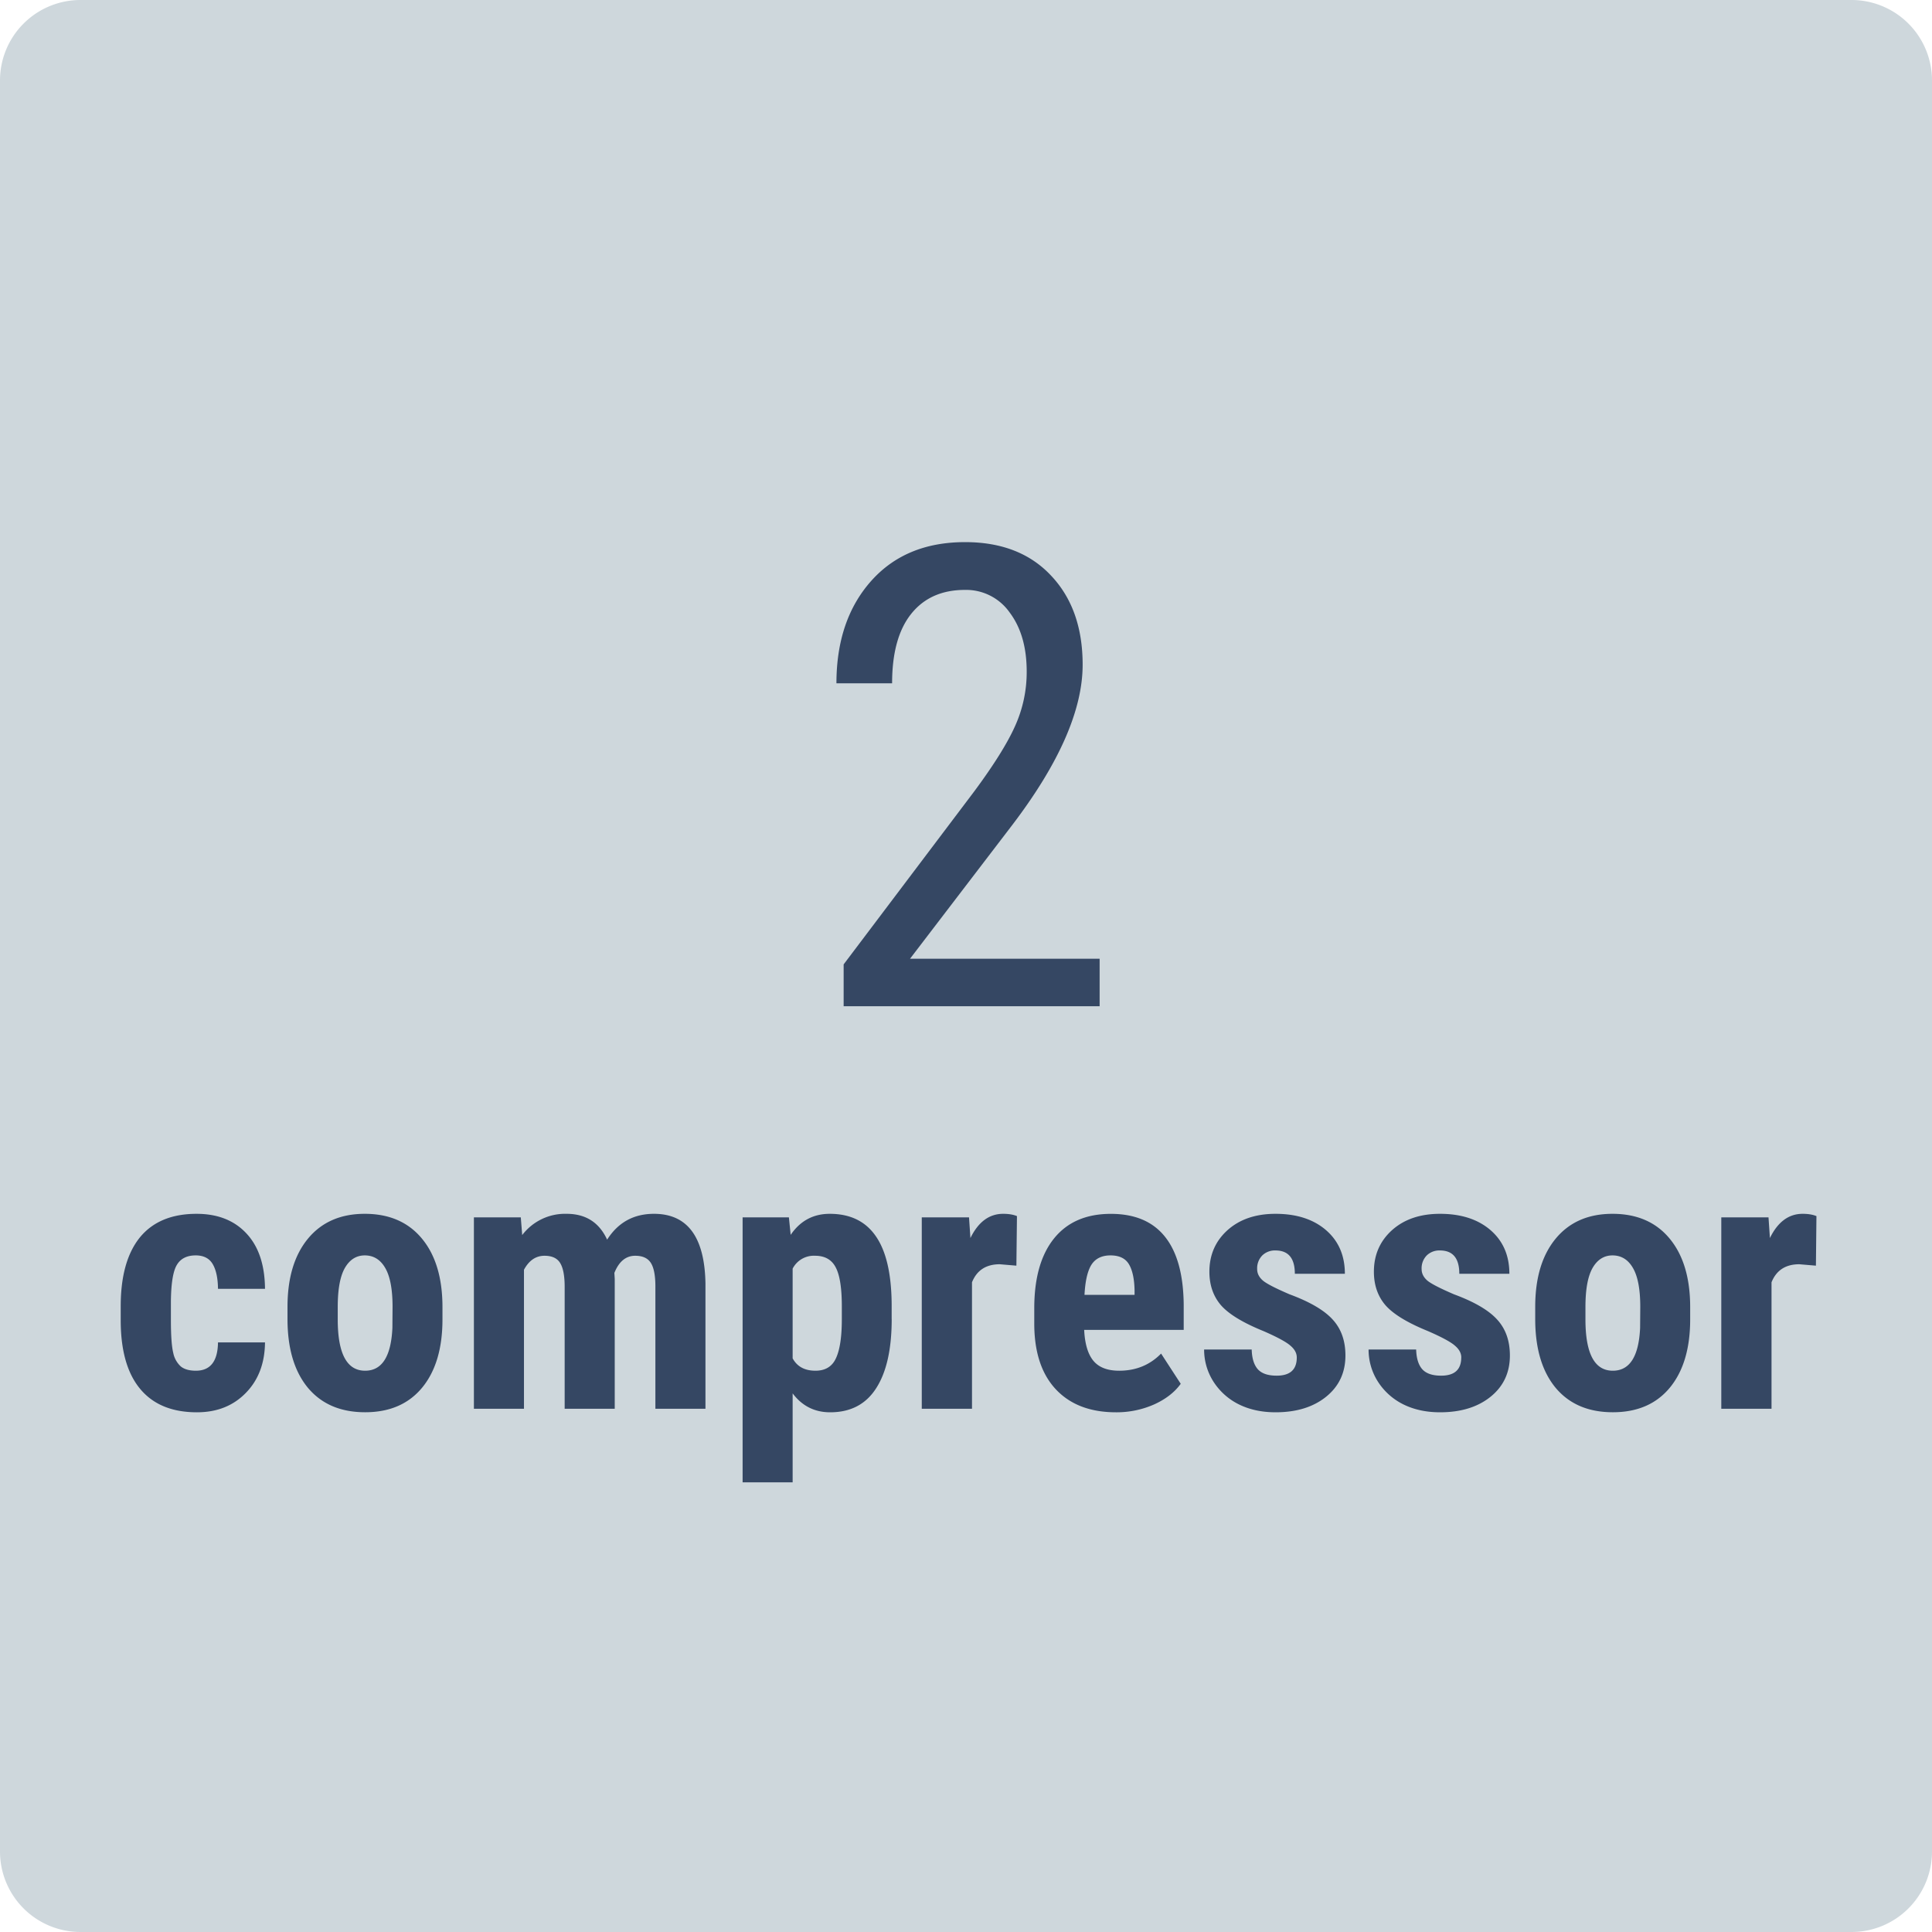 <svg xmlns="http://www.w3.org/2000/svg" width="48" height="48" fill="none" viewBox="0 0 48 48"><path fill="#CED7DC" d="M0 2a2 2 0 0 1 2-2h44a2 2 0 0 1 2 2v44a2 2 0 0 1-2 2H2a2 2 0 0 1-2-2V2Z"/><path fill="#354763" d="M27.32 25h-6.36v-1.04l3.243-4.296c.49-.661.828-1.203 1.016-1.625a3.25 3.25 0 0 0 .289-1.352c0-.604-.14-1.093-.422-1.468a1.322 1.322 0 0 0-1.11-.563c-.578 0-1.025.2-1.343.602-.313.396-.469.969-.469 1.719h-1.383c0-1.047.287-1.894.86-2.54.573-.645 1.351-.968 2.336-.968.906 0 1.62.278 2.14.836.521.552.781 1.289.781 2.21 0 1.126-.585 2.456-1.757 3.993l-2.532 3.312h4.711V25ZM4.866 34.055c.36 0 .544-.234.55-.703h1.168c-.005.519-.165.938-.479 1.257-.313.32-.717.479-1.212.479-.613 0-1.08-.19-1.402-.571-.323-.381-.487-.942-.492-1.684v-.377c0-.748.158-1.317.474-1.71.32-.392.79-.589 1.41-.589.525 0 .938.163 1.24.488.302.322.456.78.461 1.375H5.416c-.003-.266-.047-.471-.132-.615-.085-.143-.226-.215-.422-.215-.217 0-.372.078-.466.233-.094.152-.144.45-.15.892v.483c0 .387.02.658.058.813a.621.621 0 0 0 .189.339c.088.07.212.105.373.105ZM7.143 32.469c0-.721.17-1.286.51-1.697.34-.41.81-.615 1.41-.615.606 0 1.08.205 1.42.616.34.41.51.978.51 1.704v.304c0 .723-.17 1.289-.506 1.696-.337.407-.809.61-1.415.61-.61 0-1.084-.203-1.424-.61-.337-.41-.505-.978-.505-1.705v-.303Zm1.248.312c0 .85.227 1.274.68 1.274.42 0 .645-.354.678-1.063l.004-.523c0-.434-.06-.755-.18-.963-.12-.21-.29-.316-.51-.316-.211 0-.376.105-.497.316-.117.208-.175.53-.175.963v.312ZM12.939 30.245l.035.44a1.338 1.338 0 0 1 1.103-.528c.475 0 .81.214 1.007.642.272-.428.66-.642 1.164-.642.832 0 1.258.576 1.279 1.727V35h-1.244v-3.037c0-.275-.038-.471-.114-.588-.076-.118-.205-.176-.387-.176-.231 0-.404.142-.518.426l.009.15V35h-1.244v-3.028c0-.272-.037-.469-.11-.589-.073-.123-.204-.184-.391-.184-.214 0-.384.115-.51.347V35h-1.244v-4.755h1.165ZM22.154 32.772c0 .747-.129 1.32-.386 1.718-.255.399-.636.598-1.143.598-.387 0-.697-.157-.932-.47v2.21H18.45v-6.583H19.6l.044.435c.237-.349.561-.523.971-.523.507 0 .888.185 1.143.554.258.37.39.934.395 1.696v.365Zm-1.239-.312c0-.46-.051-.785-.154-.976-.1-.19-.27-.285-.51-.285a.591.591 0 0 0-.558.32v2.229c.112.205.3.307.567.307.246 0 .416-.104.51-.312.097-.208.145-.532.145-.971v-.312ZM25.252 31.445l-.413-.035c-.34 0-.57.15-.69.448V35h-1.248v-4.755h1.174l.035.514c.196-.401.467-.602.813-.602.14 0 .255.02.343.057l-.014 1.23ZM27.727 35.088c-.64 0-1.137-.19-1.495-.571-.357-.381-.536-.926-.536-1.635v-.378c0-.75.164-1.329.492-1.736.329-.407.799-.61 1.411-.61.598 0 1.047.191 1.35.575.301.38.455.946.46 1.696v.611h-2.473c.017.352.095.61.233.773.137.162.35.242.637.242.416 0 .763-.142 1.041-.426l.488.751c-.152.211-.374.383-.664.514a2.3 2.3 0 0 1-.944.194Zm-.783-2.918h1.244v-.114c-.006-.284-.053-.5-.14-.646-.088-.147-.24-.22-.458-.22-.216 0-.375.078-.474.233-.097.155-.154.404-.172.747ZM32.218 33.726c0-.106-.052-.203-.154-.29-.1-.091-.324-.213-.672-.365-.513-.208-.866-.423-1.06-.646-.19-.223-.285-.5-.285-.83 0-.417.15-.76.448-1.03.302-.271.7-.408 1.195-.408.522 0 .94.135 1.253.404.313.27.47.632.47 1.086H32.17c0-.387-.16-.58-.483-.58a.45.45 0 0 0-.325.123.455.455 0 0 0-.128.343c0 .105.047.199.141.281.094.08.315.193.664.343.506.187.864.397 1.072.628.21.229.316.526.316.892 0 .425-.16.766-.479 1.024-.32.258-.738.387-1.257.387-.348 0-.656-.068-.922-.202a1.58 1.58 0 0 1-.629-.572 1.475 1.475 0 0 1-.224-.786h1.182c.006.217.056.38.15.488.096.108.253.162.47.162.334 0 .5-.15.5-.452ZM36.305 33.726c0-.106-.052-.203-.154-.29-.1-.091-.324-.213-.673-.365-.512-.208-.865-.423-1.059-.646-.19-.223-.285-.5-.285-.83 0-.417.15-.76.448-1.03.302-.271.7-.408 1.195-.408.522 0 .94.135 1.253.404.313.27.47.632.47 1.086h-1.244c0-.387-.16-.58-.483-.58a.449.449 0 0 0-.325.123.454.454 0 0 0-.128.343c0 .105.047.199.14.281.095.08.316.193.664.343.507.187.865.397 1.073.628.21.229.316.526.316.892 0 .425-.16.766-.479 1.024-.32.258-.738.387-1.257.387-.348 0-.656-.068-.922-.202a1.58 1.58 0 0 1-.629-.572 1.476 1.476 0 0 1-.224-.786h1.182c.006.217.056.38.15.488.096.108.253.162.47.162.334 0 .5-.15.5-.452ZM38.142 32.469c0-.721.17-1.286.51-1.697.34-.41.81-.615 1.41-.615.607 0 1.08.205 1.42.616.34.41.51.978.51 1.704v.304c0 .723-.17 1.289-.506 1.696-.337.407-.809.61-1.415.61-.61 0-1.084-.203-1.424-.61-.337-.41-.505-.978-.505-1.705v-.303Zm1.248.312c0 .85.227 1.274.68 1.274.42 0 .645-.354.678-1.063l.004-.523c0-.434-.06-.755-.18-.963-.12-.21-.29-.316-.51-.316-.21 0-.377.105-.497.316-.117.208-.175.53-.175.963v.312ZM45.116 31.445l-.413-.035c-.34 0-.57.15-.69.448V35h-1.248v-4.755h1.173l.035.514c.196-.401.467-.602.813-.602.14 0 .255.02.343.057l-.013 1.23Z"/></svg>